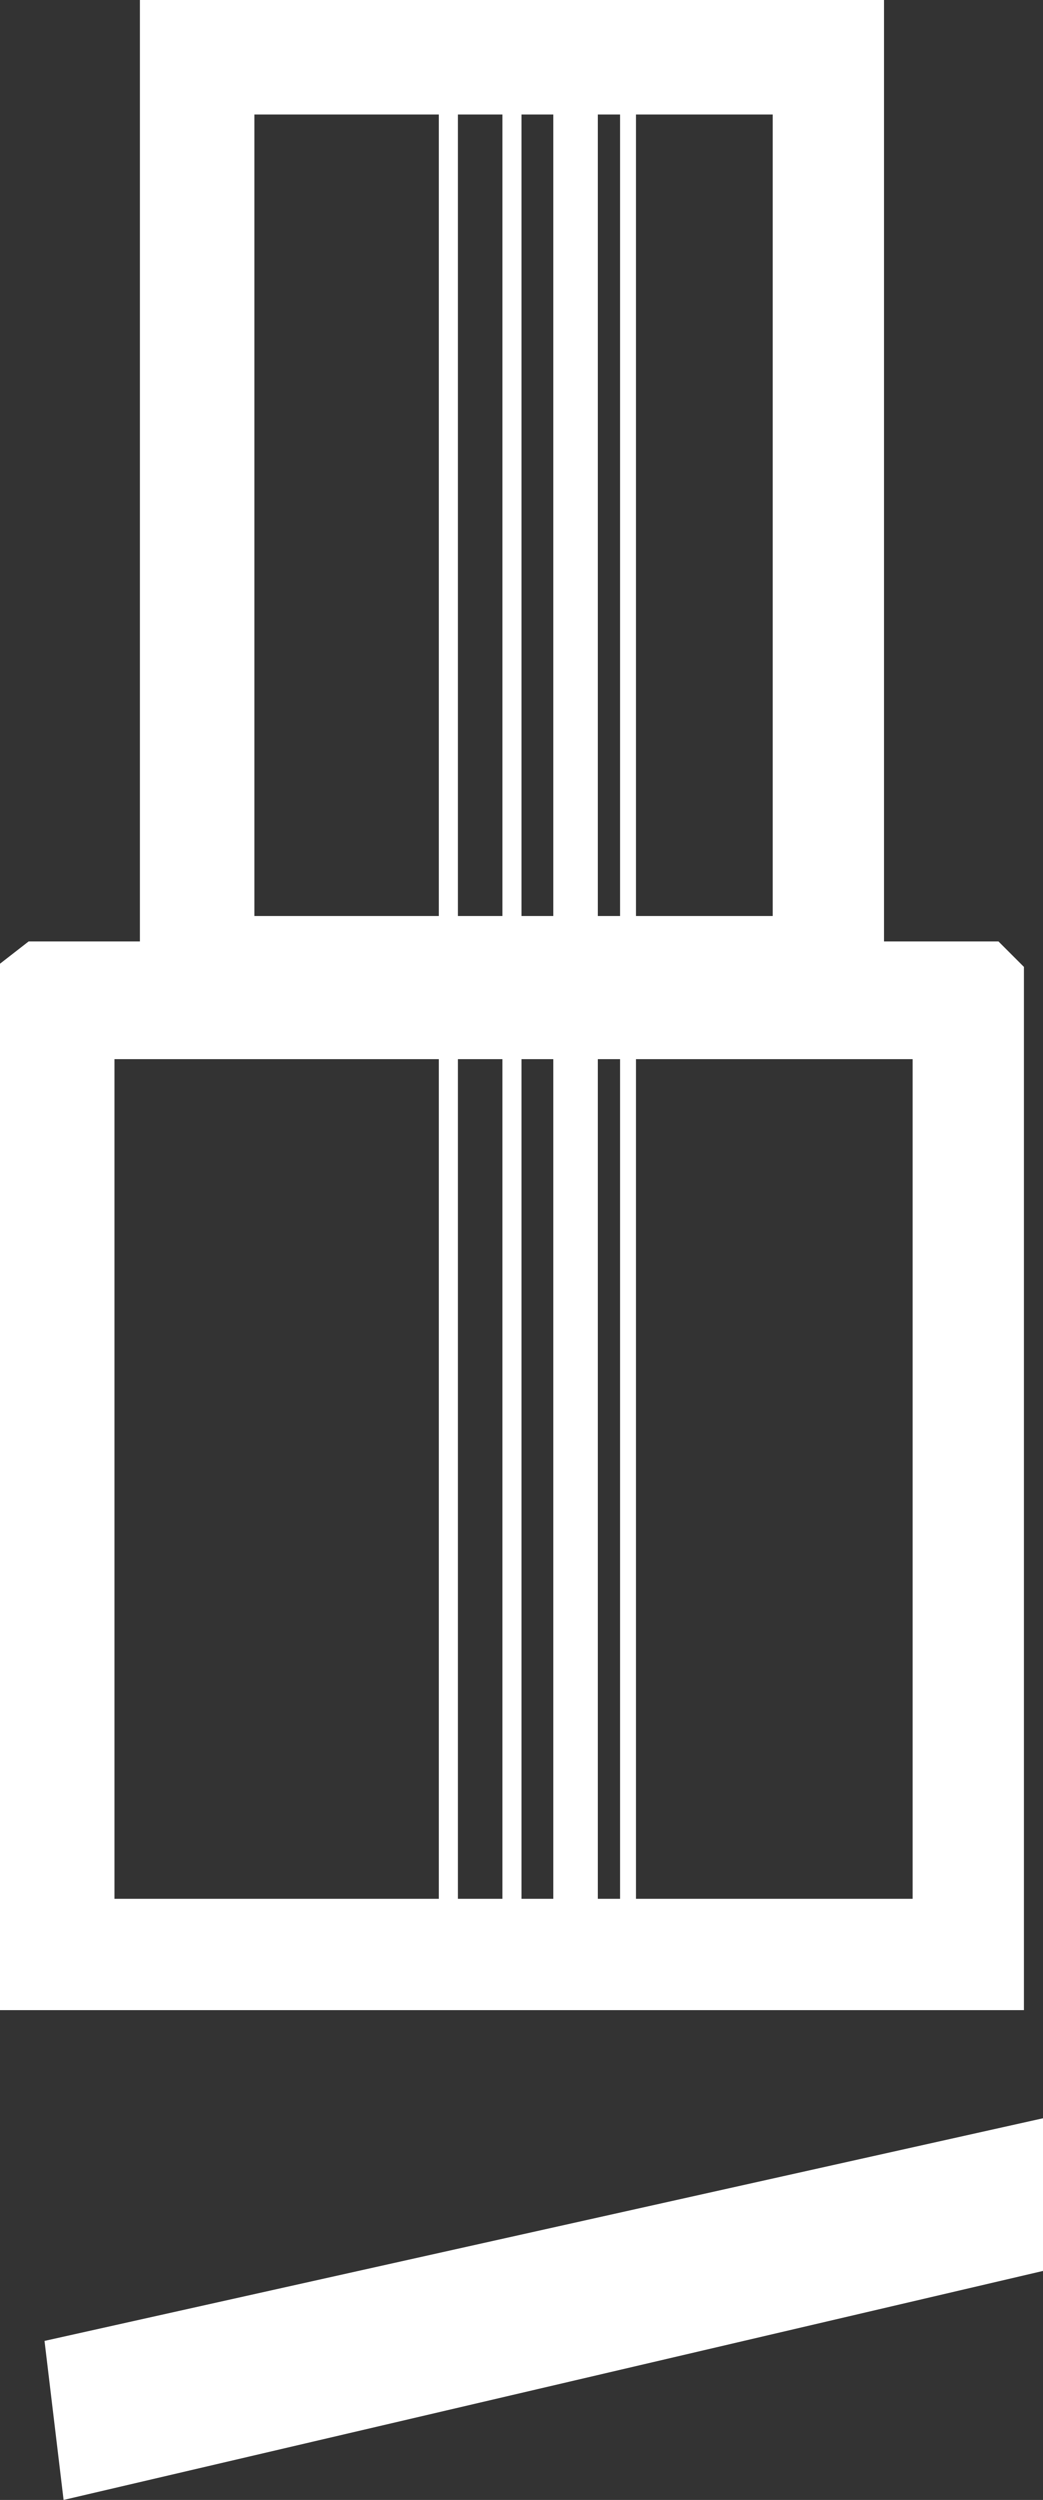 <svg xmlns="http://www.w3.org/2000/svg" viewBox="0 0 82 196.5"><rect x="0" y="0" width="82" height="196.5" fill="#333333" stroke="none"/><defs><style>.cls-1{fill:#fff;}</style></defs><g id="Layer_2" data-name="Layer 2"><g id="Lager_1" data-name="Lager 1"><polygon class="cls-1" points="3.5 184 82 166.5 82 178.5 5 196.5 3.5 184"/><path class="cls-1" d="M78.5,74h-9V0H11V74H2.25L0,75.75V158H80.5V76ZM50,9H60.75V72H50ZM34.5,149.25H9v-66H34.5ZM34.5,72H20V9H34.5Zm5,77.25H36v-66h3.5ZM39.5,72H36V9h3.5Zm4,77.25H41v-66h2.5ZM43.5,72H41V9h2.5Zm5.25,77.25H47v-66h1.75Zm0-77.25H47V9h1.75Zm23,77.25H50v-66H71.75Z"/></g></g></svg>